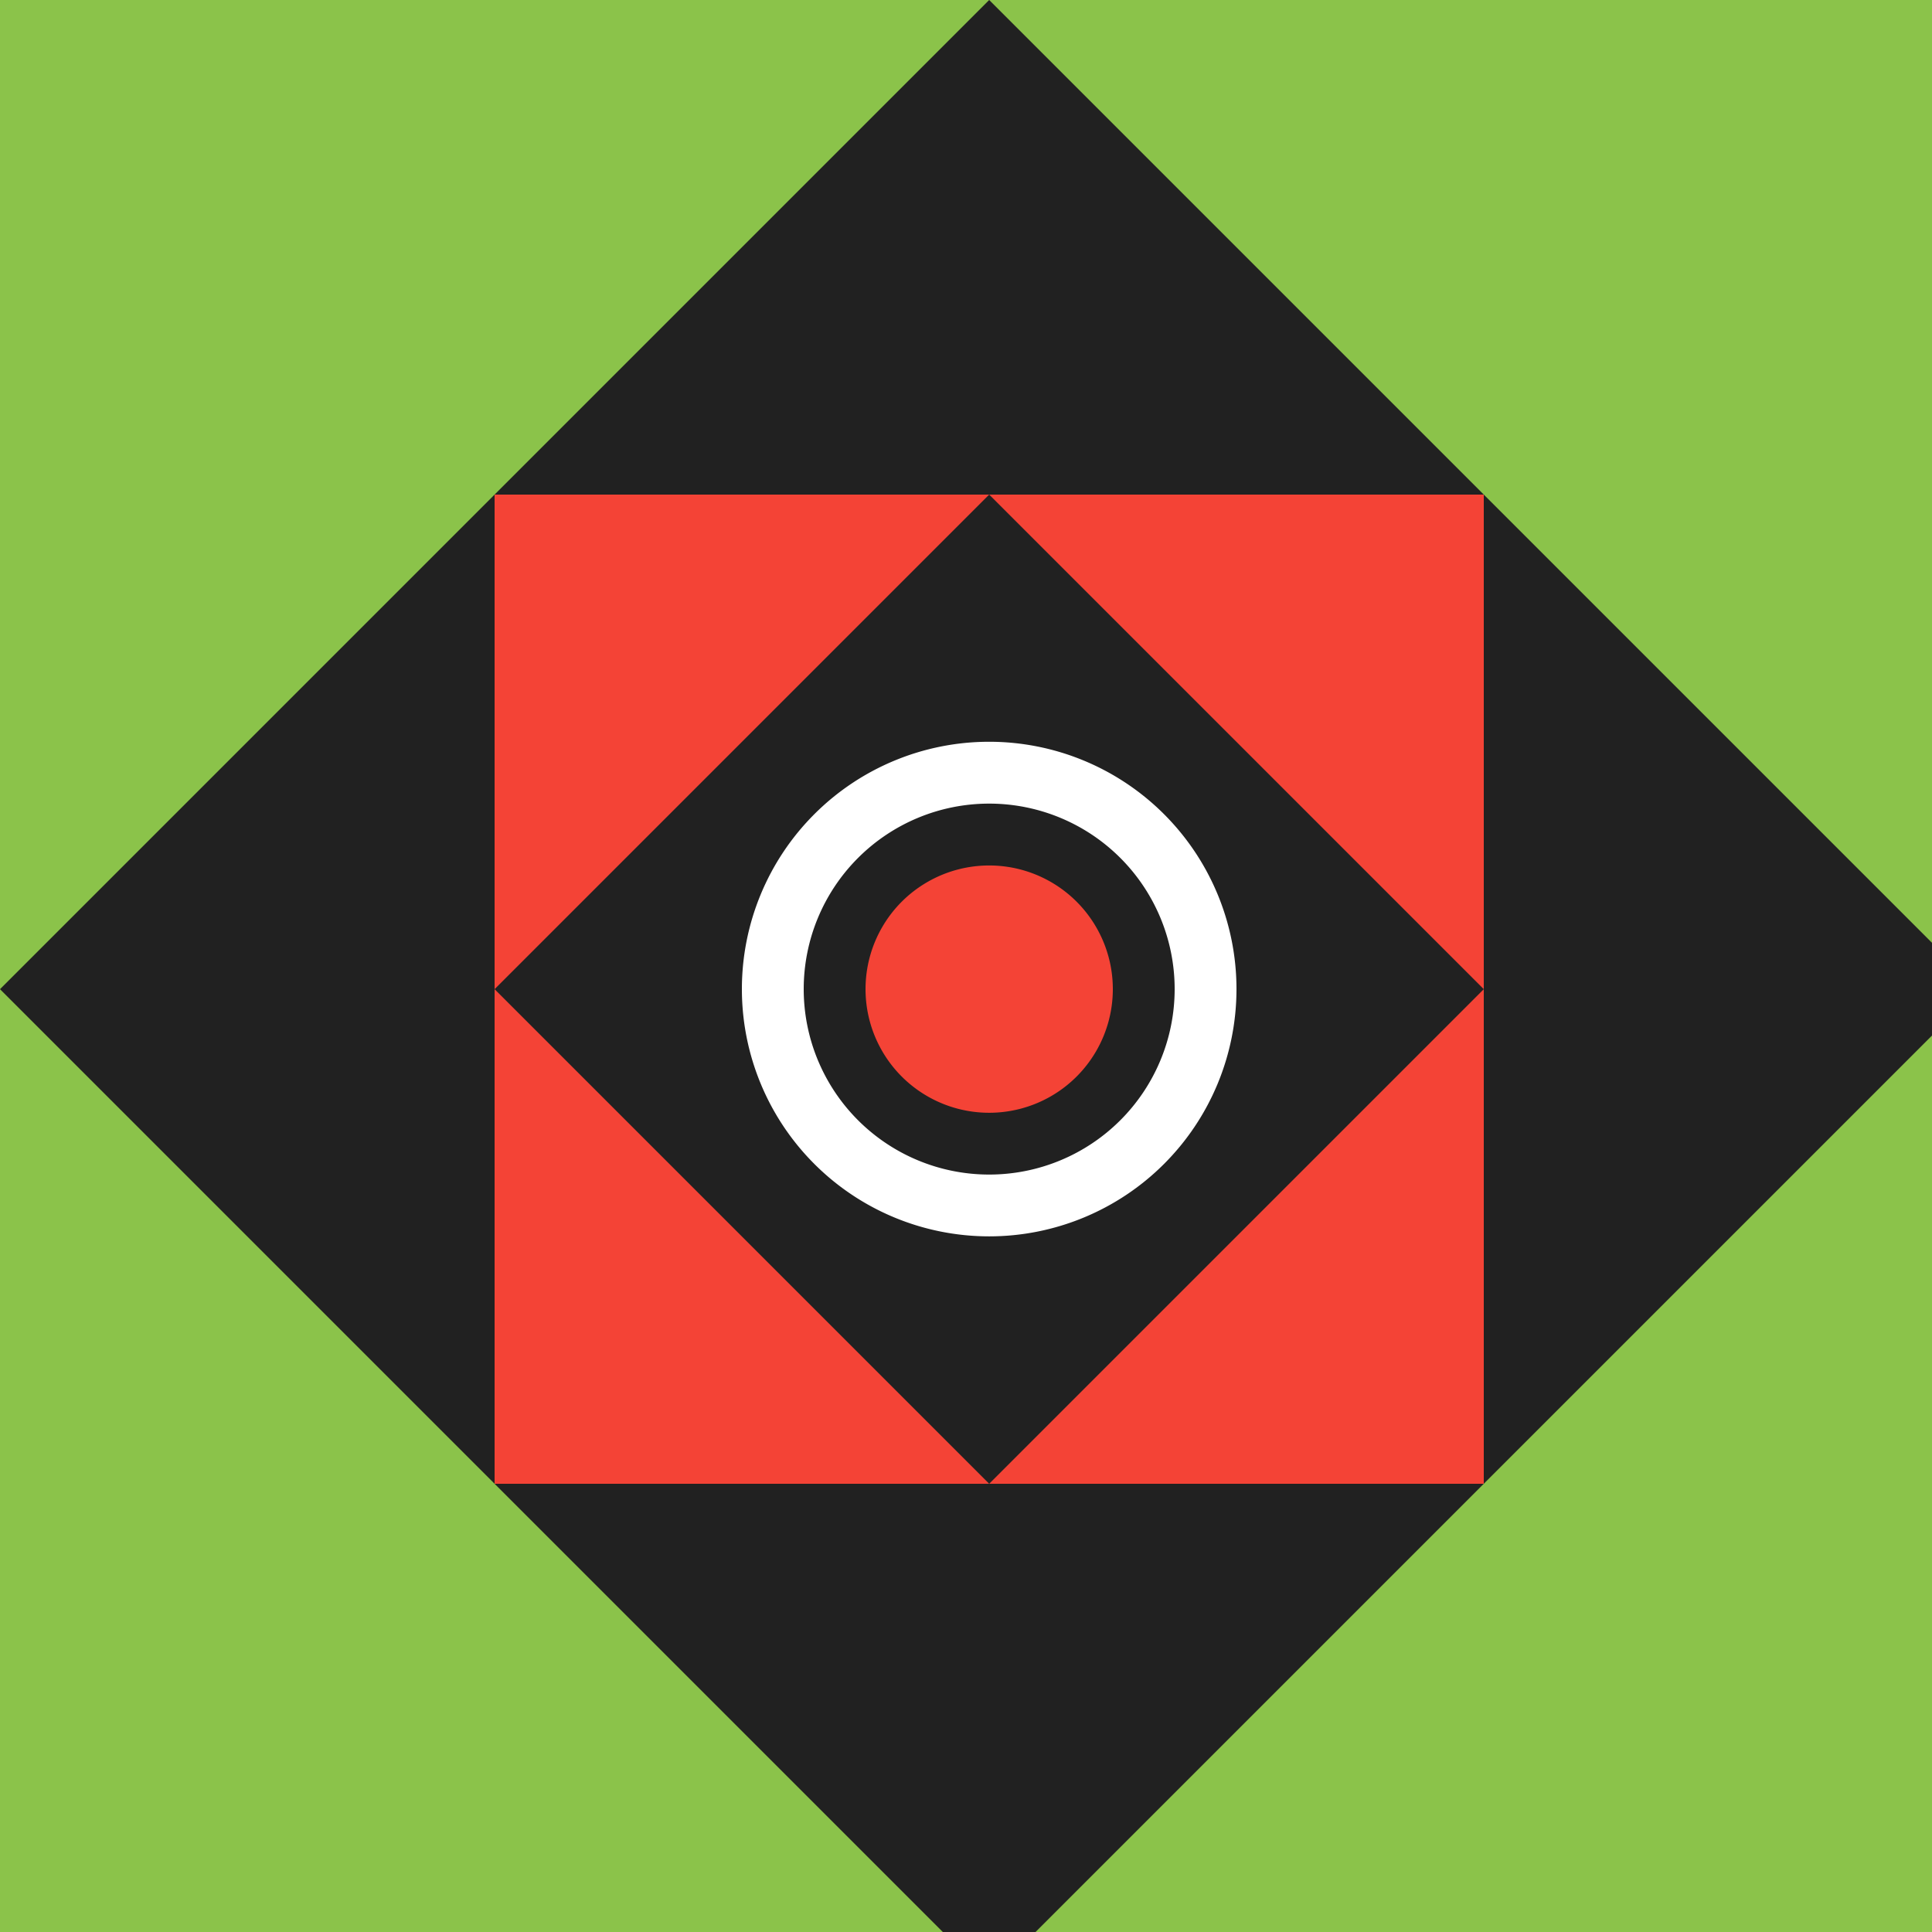 <!--

Generated by DrawGPT.
Free, open source, AI generated images in SVG, PNG, and HTML Canvas format.
https://drawgpt.ai

Created: 2023-09-26T04:56:03.530Z
Link: https://drawgpt.ai/prompt/25322/

-->
<svg xmlns="http://www.w3.org/2000/svg" xmlns:xlink="http://www.w3.org/1999/xlink" width="500" height="500"><defs/><g><rect fill="#8BC34A" stroke="none" x="0" y="0" width="512" height="512"/><path fill="#212121" stroke="none" paint-order="stroke fill markers" d=" M 256 0 L 512 256 L 256 512 L 0 256 Z"/><rect fill="#F44336" stroke="none" x="128" y="128" width="256" height="256"/><path fill="#212121" stroke="none" paint-order="stroke fill markers" d=" M 256 128 L 384 256 L 256 384 L 128 256 Z"/><path fill="#FFFFFF" stroke="none" paint-order="stroke fill markers" d=" M 320 256 A 64 64 0 1 1 320 255.936 Z"/><path fill="#212121" stroke="none" paint-order="stroke fill markers" d=" M 304 256 A 48 48 0 1 1 304 255.952 Z"/><path fill="#F44336" stroke="none" paint-order="stroke fill markers" d=" M 288 256 A 32 32 0 1 1 288 255.968 Z"/></g></svg>